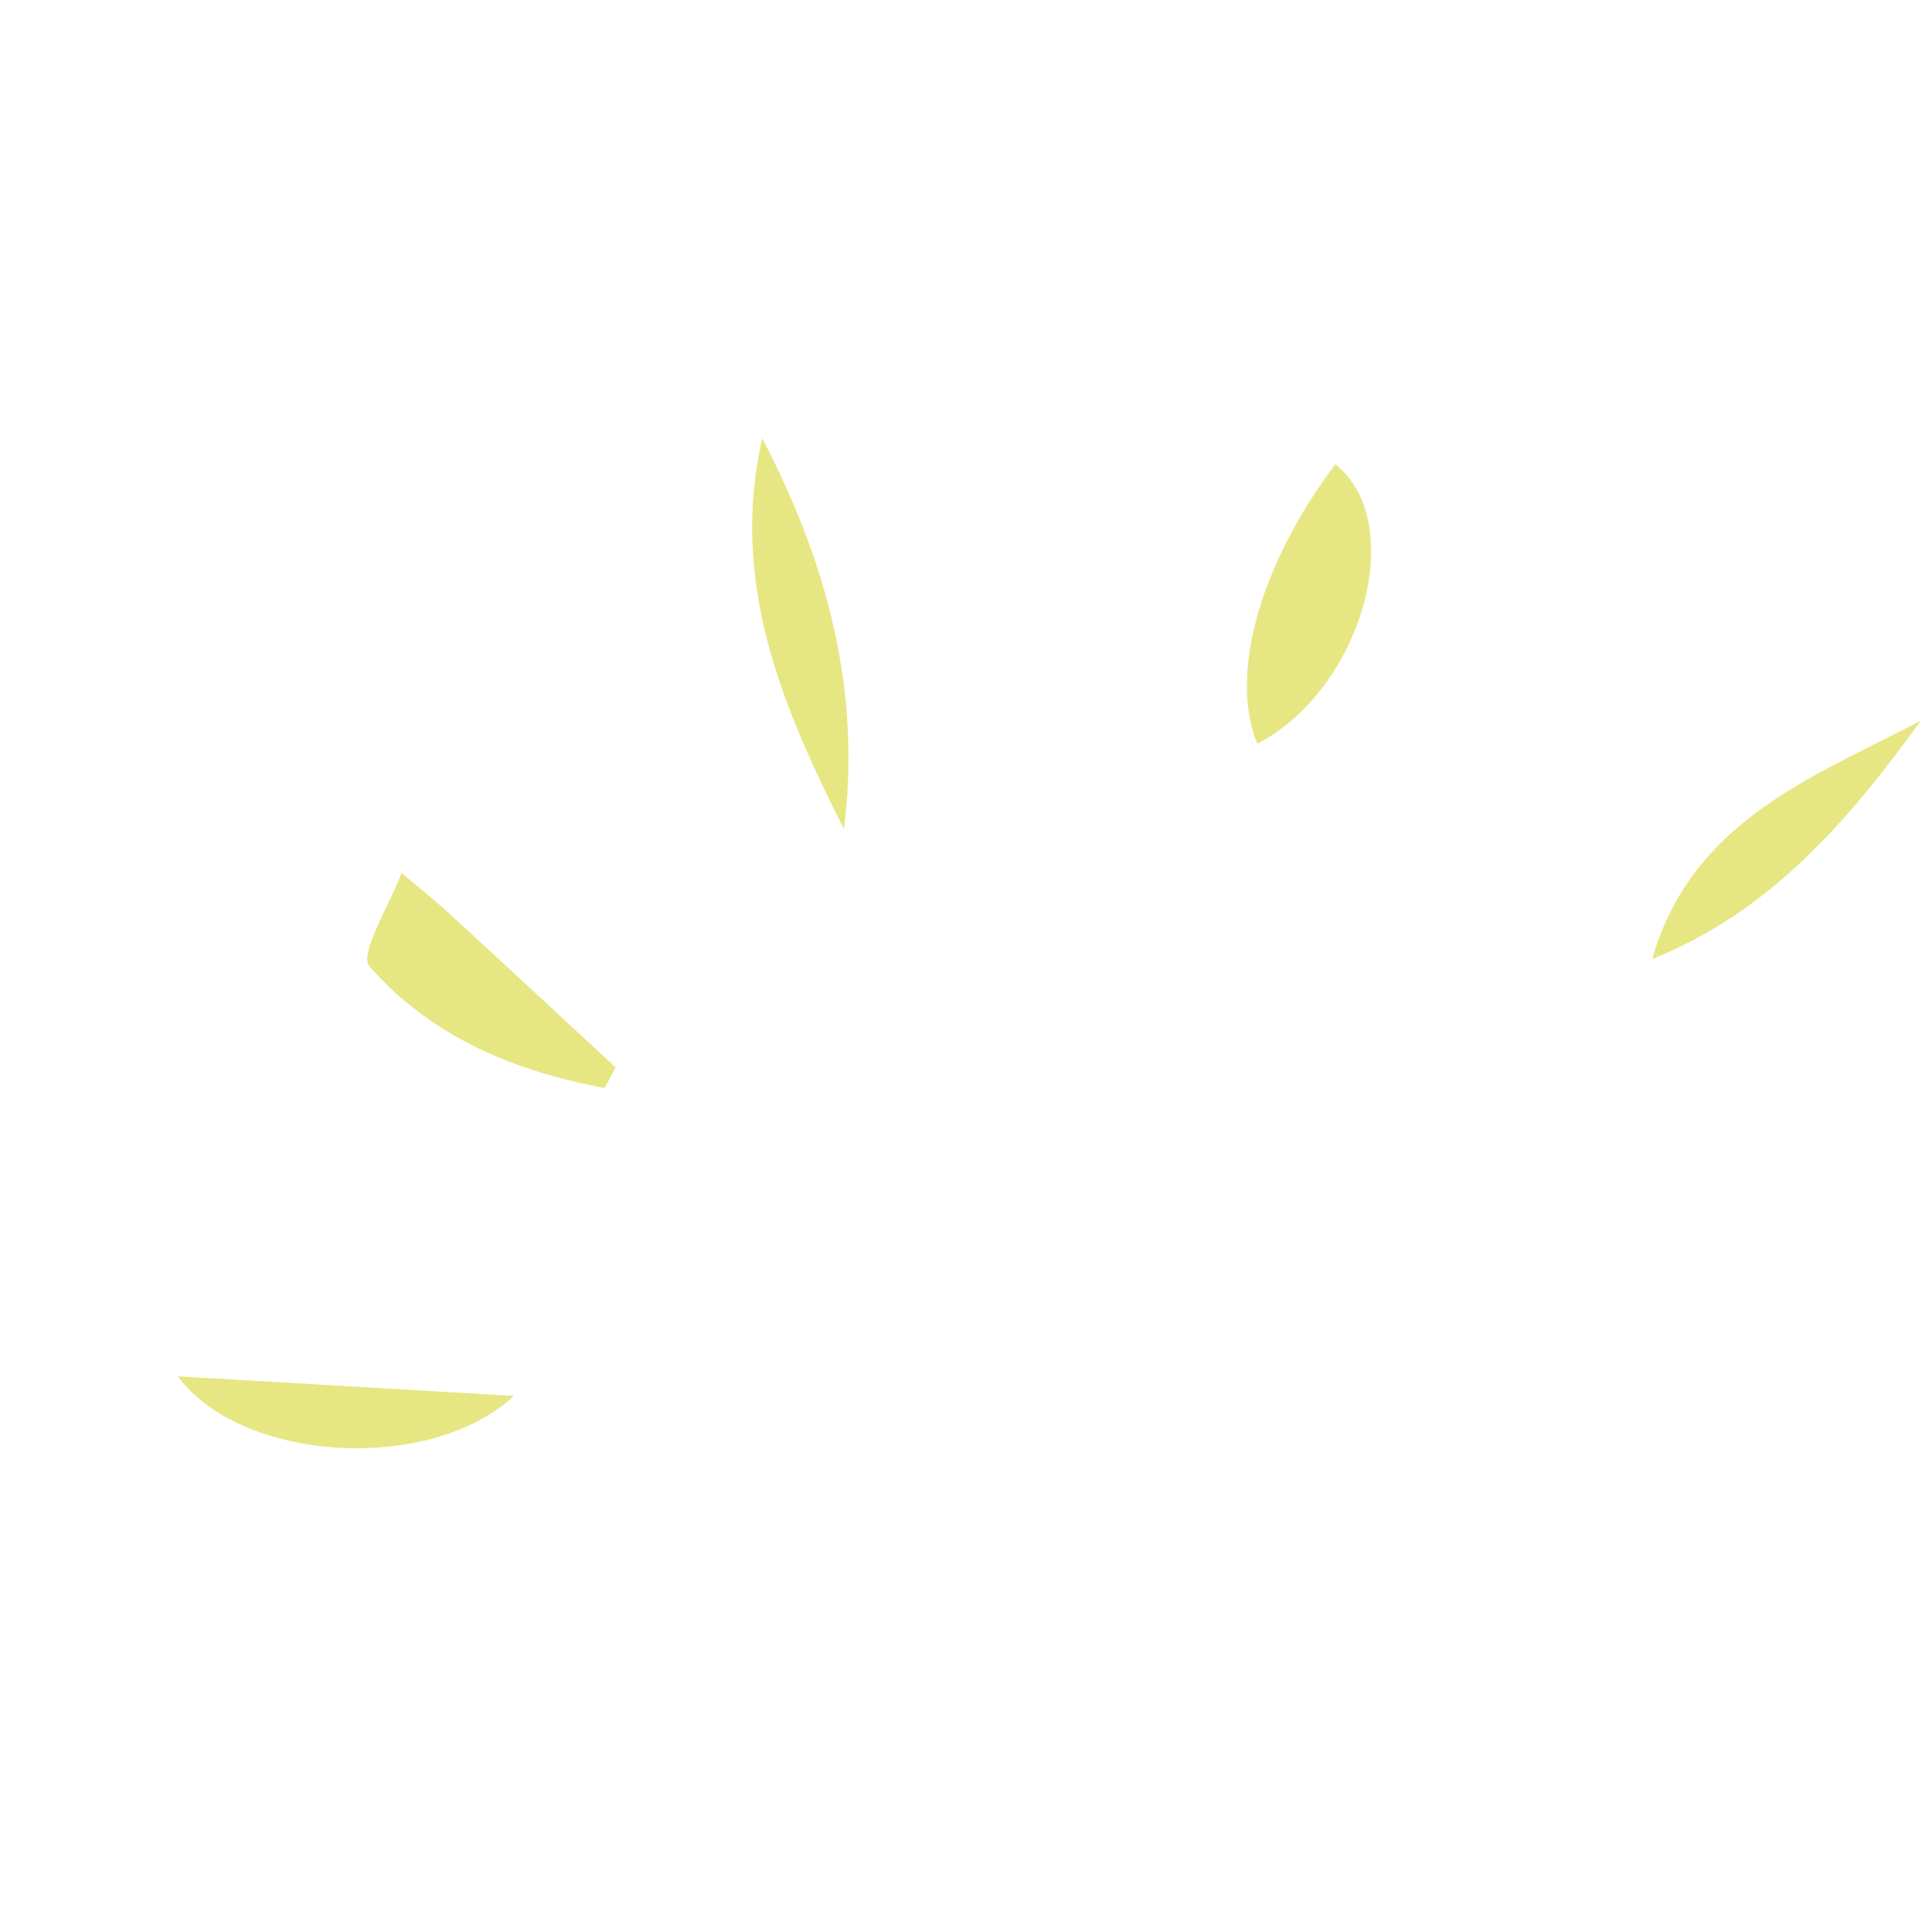<svg xmlns="http://www.w3.org/2000/svg" xmlns:xlink="http://www.w3.org/1999/xlink" width="100.673" height="100.673" viewBox="0 0 100.673 100.673"><defs><clipPath id="clip-path"><rect id="Rectangle_17" data-name="Rectangle 17" width="88.46" height="53.913" transform="translate(0 0)" fill="#e6e783"></rect></clipPath></defs><g id="Group_81" data-name="Group 81" transform="translate(0 62.551) rotate(-45)"><g id="Group_26" data-name="Group 26" transform="translate(0 0)" clip-path="url(#clip-path)"><path id="Path_18" data-name="Path 18" d="M86.062,17.415C88.3,10.631,90.937,4.1,97.455,0c-2.146,6.853-5.587,12.918-11.393,17.416" transform="translate(-41.287 0)" fill="#e6e783"></path><path id="Path_19" data-name="Path 19" d="M48.056,20.3c-.387.114-.777.235-1.164.349-2.7-3.917-4.514-8.281-4.183-13.146.055-.851,3.005-1.517,4.616-2.262.088,1.012.21,2.034.258,3.052.177,4,.318,8,.473,12.007" transform="translate(-20.47 -2.513)" fill="#e6e783"></path><path id="Path_20" data-name="Path 20" d="M121.382,49.854c1.492-3.574,6.7-6.515,13.176-7.423.558,4.867-7.3,9.293-13.176,7.423" transform="translate(-58.231 -20.356)" fill="#e6e783"></path><path id="Path_21" data-name="Path 21" d="M152.795,99.418c-6.407,1.037-12.691,1.473-18.69-1.116,6.57-3.637,12.633-.772,18.69,1.116" transform="translate(-64.335 -46.32)" fill="#e6e783"></path><path id="Path_22" data-name="Path 22" d="M11.731,38.168c-6.045-.24-12.5-7.66-11.656-13.1C4.283,29.791,8,33.977,11.731,38.168" transform="translate(0 -12.027)" fill="#e6e783"></path></g></g></svg>